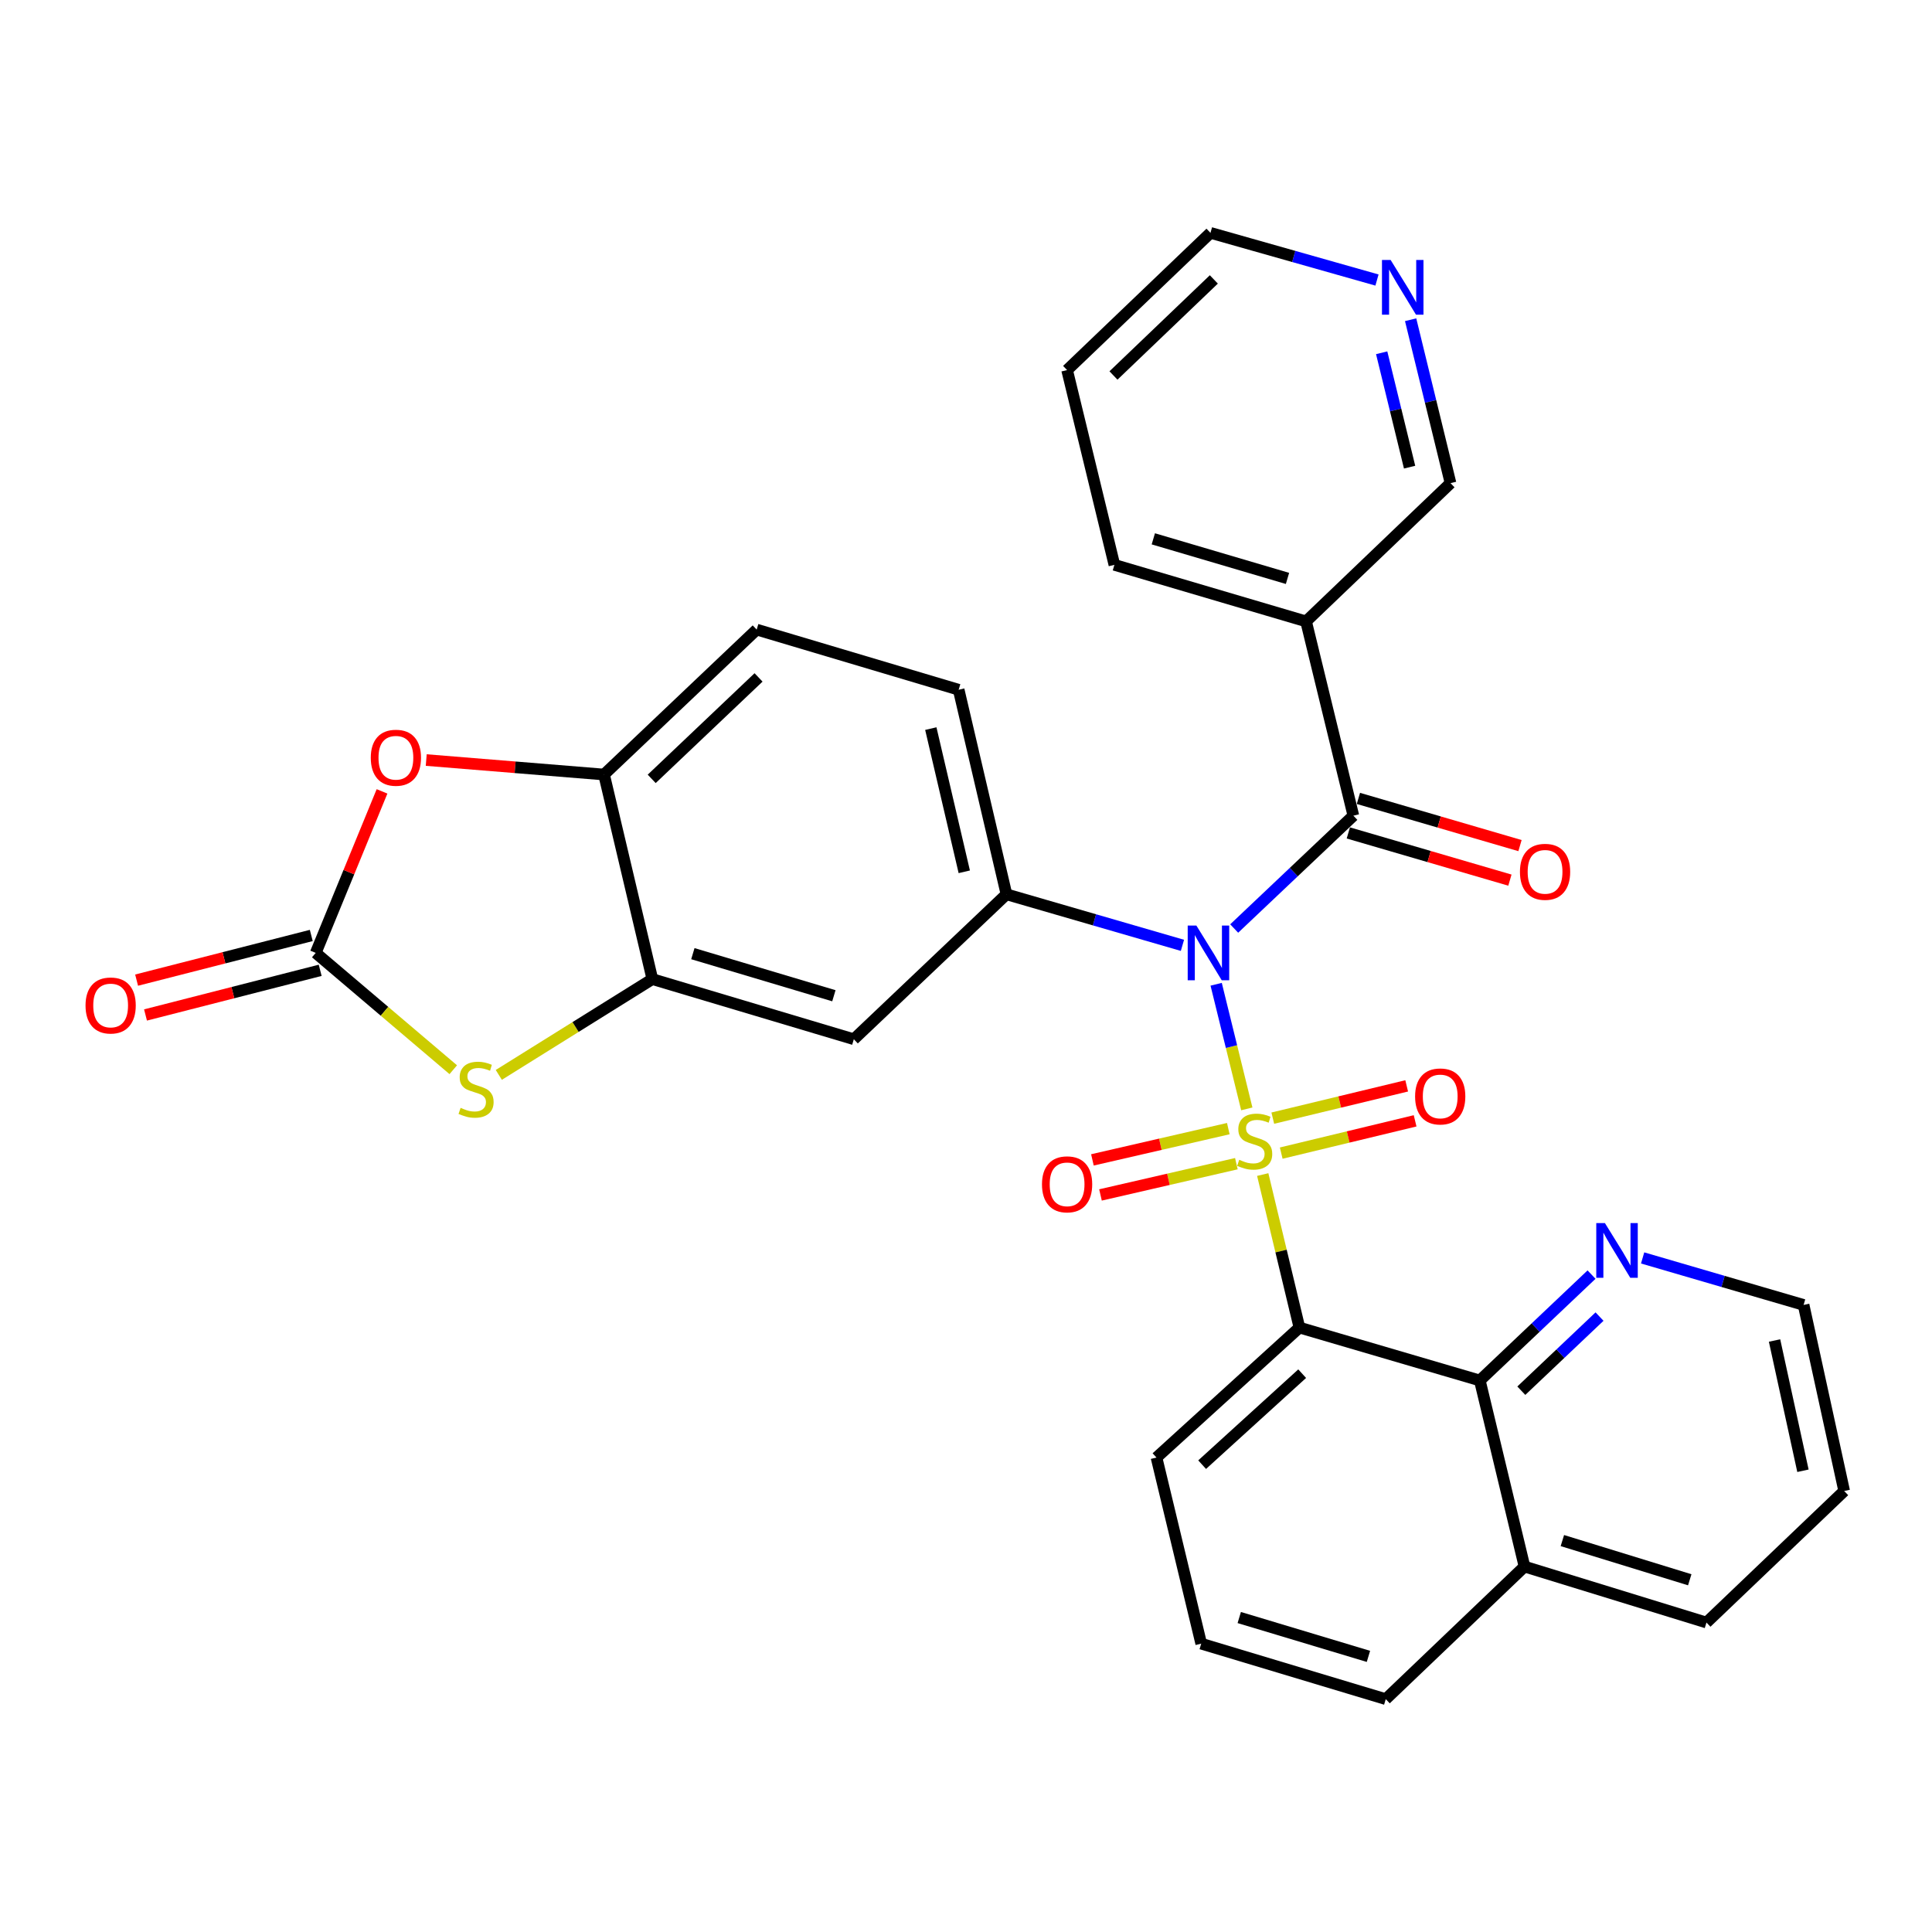<?xml version='1.0' encoding='iso-8859-1'?>
<svg version='1.1' baseProfile='full'
              xmlns='http://www.w3.org/2000/svg'
                      xmlns:rdkit='http://www.rdkit.org/xml'
                      xmlns:xlink='http://www.w3.org/1999/xlink'
                  xml:space='preserve'
width='1000px' height='1000px' viewBox='0 0 1000 1000'>
<!-- END OF HEADER -->
<rect style='opacity:1.0;fill:#FFFFFF;stroke:none' width='1000' height='1000' x='0' y='0'> </rect>
<path class='bond-0' d='M 645.34,573.957 L 637.413,541.705' style='fill:none;fill-rule:evenodd;stroke:#CCCC00;stroke-width:6px;stroke-linecap:butt;stroke-linejoin:miter;stroke-opacity:1' />
<path class='bond-0' d='M 637.413,541.705 L 629.485,509.454' style='fill:none;fill-rule:evenodd;stroke:#0000FF;stroke-width:6px;stroke-linecap:butt;stroke-linejoin:miter;stroke-opacity:1' />
<path class='bond-1' d='M 653.589,607.946 L 663.082,647.546' style='fill:none;fill-rule:evenodd;stroke:#CCCC00;stroke-width:6px;stroke-linecap:butt;stroke-linejoin:miter;stroke-opacity:1' />
<path class='bond-1' d='M 663.082,647.546 L 672.575,687.146' style='fill:none;fill-rule:evenodd;stroke:#000000;stroke-width:6px;stroke-linecap:butt;stroke-linejoin:miter;stroke-opacity:1' />
<path class='bond-12' d='M 635.769,584.174 L 600.602,592.266' style='fill:none;fill-rule:evenodd;stroke:#CCCC00;stroke-width:6px;stroke-linecap:butt;stroke-linejoin:miter;stroke-opacity:1' />
<path class='bond-12' d='M 600.602,592.266 L 565.434,600.357' style='fill:none;fill-rule:evenodd;stroke:#FF0000;stroke-width:6px;stroke-linecap:butt;stroke-linejoin:miter;stroke-opacity:1' />
<path class='bond-12' d='M 639.944,602.318 L 604.776,610.409' style='fill:none;fill-rule:evenodd;stroke:#CCCC00;stroke-width:6px;stroke-linecap:butt;stroke-linejoin:miter;stroke-opacity:1' />
<path class='bond-12' d='M 604.776,610.409 L 569.609,618.501' style='fill:none;fill-rule:evenodd;stroke:#FF0000;stroke-width:6px;stroke-linecap:butt;stroke-linejoin:miter;stroke-opacity:1' />
<path class='bond-13' d='M 663.158,596.849 L 697.809,588.496' style='fill:none;fill-rule:evenodd;stroke:#CCCC00;stroke-width:6px;stroke-linecap:butt;stroke-linejoin:miter;stroke-opacity:1' />
<path class='bond-13' d='M 697.809,588.496 L 732.461,580.143' style='fill:none;fill-rule:evenodd;stroke:#FF0000;stroke-width:6px;stroke-linecap:butt;stroke-linejoin:miter;stroke-opacity:1' />
<path class='bond-13' d='M 658.795,578.75 L 693.447,570.397' style='fill:none;fill-rule:evenodd;stroke:#CCCC00;stroke-width:6px;stroke-linecap:butt;stroke-linejoin:miter;stroke-opacity:1' />
<path class='bond-13' d='M 693.447,570.397 L 728.098,562.044' style='fill:none;fill-rule:evenodd;stroke:#FF0000;stroke-width:6px;stroke-linecap:butt;stroke-linejoin:miter;stroke-opacity:1' />
<path class='bond-2' d='M 638.816,480.6 L 669.659,451.395' style='fill:none;fill-rule:evenodd;stroke:#0000FF;stroke-width:6px;stroke-linecap:butt;stroke-linejoin:miter;stroke-opacity:1' />
<path class='bond-2' d='M 669.659,451.395 L 700.501,422.19' style='fill:none;fill-rule:evenodd;stroke:#000000;stroke-width:6px;stroke-linecap:butt;stroke-linejoin:miter;stroke-opacity:1' />
<path class='bond-3' d='M 612.032,489.31 L 566.49,476.1' style='fill:none;fill-rule:evenodd;stroke:#0000FF;stroke-width:6px;stroke-linecap:butt;stroke-linejoin:miter;stroke-opacity:1' />
<path class='bond-3' d='M 566.49,476.1 L 520.947,462.889' style='fill:none;fill-rule:evenodd;stroke:#000000;stroke-width:6px;stroke-linecap:butt;stroke-linejoin:miter;stroke-opacity:1' />
<path class='bond-8' d='M 672.575,687.146 L 765.951,714.534' style='fill:none;fill-rule:evenodd;stroke:#000000;stroke-width:6px;stroke-linecap:butt;stroke-linejoin:miter;stroke-opacity:1' />
<path class='bond-21' d='M 672.575,687.146 L 598.602,754.427' style='fill:none;fill-rule:evenodd;stroke:#000000;stroke-width:6px;stroke-linecap:butt;stroke-linejoin:miter;stroke-opacity:1' />
<path class='bond-21' d='M 674.006,711.011 L 622.225,758.108' style='fill:none;fill-rule:evenodd;stroke:#000000;stroke-width:6px;stroke-linecap:butt;stroke-linejoin:miter;stroke-opacity:1' />
<path class='bond-10' d='M 700.501,422.19 L 676.019,321.635' style='fill:none;fill-rule:evenodd;stroke:#000000;stroke-width:6px;stroke-linecap:butt;stroke-linejoin:miter;stroke-opacity:1' />
<path class='bond-15' d='M 697.891,431.125 L 739.709,443.34' style='fill:none;fill-rule:evenodd;stroke:#000000;stroke-width:6px;stroke-linecap:butt;stroke-linejoin:miter;stroke-opacity:1' />
<path class='bond-15' d='M 739.709,443.34 L 781.527,455.554' style='fill:none;fill-rule:evenodd;stroke:#FF0000;stroke-width:6px;stroke-linecap:butt;stroke-linejoin:miter;stroke-opacity:1' />
<path class='bond-15' d='M 703.111,413.254 L 744.929,425.469' style='fill:none;fill-rule:evenodd;stroke:#000000;stroke-width:6px;stroke-linecap:butt;stroke-linejoin:miter;stroke-opacity:1' />
<path class='bond-15' d='M 744.929,425.469 L 786.747,437.683' style='fill:none;fill-rule:evenodd;stroke:#FF0000;stroke-width:6px;stroke-linecap:butt;stroke-linejoin:miter;stroke-opacity:1' />
<path class='bond-9' d='M 520.947,462.889 L 441.937,537.907' style='fill:none;fill-rule:evenodd;stroke:#000000;stroke-width:6px;stroke-linecap:butt;stroke-linejoin:miter;stroke-opacity:1' />
<path class='bond-17' d='M 520.947,462.889 L 496.206,357.008' style='fill:none;fill-rule:evenodd;stroke:#000000;stroke-width:6px;stroke-linecap:butt;stroke-linejoin:miter;stroke-opacity:1' />
<path class='bond-17' d='M 499.107,451.243 L 481.788,377.126' style='fill:none;fill-rule:evenodd;stroke:#000000;stroke-width:6px;stroke-linecap:butt;stroke-linejoin:miter;stroke-opacity:1' />
<path class='bond-4' d='M 163.421,493.215 L 199.016,523.447' style='fill:none;fill-rule:evenodd;stroke:#000000;stroke-width:6px;stroke-linecap:butt;stroke-linejoin:miter;stroke-opacity:1' />
<path class='bond-4' d='M 199.016,523.447 L 234.611,553.679' style='fill:none;fill-rule:evenodd;stroke:#CCCC00;stroke-width:6px;stroke-linecap:butt;stroke-linejoin:miter;stroke-opacity:1' />
<path class='bond-16' d='M 161.115,484.196 L 115.91,495.754' style='fill:none;fill-rule:evenodd;stroke:#000000;stroke-width:6px;stroke-linecap:butt;stroke-linejoin:miter;stroke-opacity:1' />
<path class='bond-16' d='M 115.91,495.754 L 70.704,507.312' style='fill:none;fill-rule:evenodd;stroke:#FF0000;stroke-width:6px;stroke-linecap:butt;stroke-linejoin:miter;stroke-opacity:1' />
<path class='bond-16' d='M 165.727,502.234 L 120.521,513.792' style='fill:none;fill-rule:evenodd;stroke:#000000;stroke-width:6px;stroke-linecap:butt;stroke-linejoin:miter;stroke-opacity:1' />
<path class='bond-16' d='M 120.521,513.792 L 75.316,525.349' style='fill:none;fill-rule:evenodd;stroke:#FF0000;stroke-width:6px;stroke-linecap:butt;stroke-linejoin:miter;stroke-opacity:1' />
<path class='bond-34' d='M 163.421,493.215 L 180.579,451.415' style='fill:none;fill-rule:evenodd;stroke:#000000;stroke-width:6px;stroke-linecap:butt;stroke-linejoin:miter;stroke-opacity:1' />
<path class='bond-34' d='M 180.579,451.415 L 197.737,409.615' style='fill:none;fill-rule:evenodd;stroke:#FF0000;stroke-width:6px;stroke-linecap:butt;stroke-linejoin:miter;stroke-opacity:1' />
<path class='bond-5' d='M 258.181,556.361 L 297.92,531.573' style='fill:none;fill-rule:evenodd;stroke:#CCCC00;stroke-width:6px;stroke-linecap:butt;stroke-linejoin:miter;stroke-opacity:1' />
<path class='bond-5' d='M 297.92,531.573 L 337.659,506.785' style='fill:none;fill-rule:evenodd;stroke:#000000;stroke-width:6px;stroke-linecap:butt;stroke-linejoin:miter;stroke-opacity:1' />
<path class='bond-6' d='M 337.659,506.785 L 441.937,537.907' style='fill:none;fill-rule:evenodd;stroke:#000000;stroke-width:6px;stroke-linecap:butt;stroke-linejoin:miter;stroke-opacity:1' />
<path class='bond-6' d='M 358.625,493.614 L 431.619,515.399' style='fill:none;fill-rule:evenodd;stroke:#000000;stroke-width:6px;stroke-linecap:butt;stroke-linejoin:miter;stroke-opacity:1' />
<path class='bond-33' d='M 337.659,506.785 L 312.649,400.894' style='fill:none;fill-rule:evenodd;stroke:#000000;stroke-width:6px;stroke-linecap:butt;stroke-linejoin:miter;stroke-opacity:1' />
<path class='bond-7' d='M 220.619,393.401 L 266.634,397.147' style='fill:none;fill-rule:evenodd;stroke:#FF0000;stroke-width:6px;stroke-linecap:butt;stroke-linejoin:miter;stroke-opacity:1' />
<path class='bond-7' d='M 266.634,397.147 L 312.649,400.894' style='fill:none;fill-rule:evenodd;stroke:#000000;stroke-width:6px;stroke-linecap:butt;stroke-linejoin:miter;stroke-opacity:1' />
<path class='bond-14' d='M 765.951,714.534 L 794.866,687.132' style='fill:none;fill-rule:evenodd;stroke:#000000;stroke-width:6px;stroke-linecap:butt;stroke-linejoin:miter;stroke-opacity:1' />
<path class='bond-14' d='M 794.866,687.132 L 823.78,659.729' style='fill:none;fill-rule:evenodd;stroke:#0000FF;stroke-width:6px;stroke-linecap:butt;stroke-linejoin:miter;stroke-opacity:1' />
<path class='bond-14' d='M 787.432,719.826 L 807.672,700.645' style='fill:none;fill-rule:evenodd;stroke:#000000;stroke-width:6px;stroke-linecap:butt;stroke-linejoin:miter;stroke-opacity:1' />
<path class='bond-14' d='M 807.672,700.645 L 827.913,681.463' style='fill:none;fill-rule:evenodd;stroke:#0000FF;stroke-width:6px;stroke-linecap:butt;stroke-linejoin:miter;stroke-opacity:1' />
<path class='bond-20' d='M 765.951,714.534 L 789.078,810.848' style='fill:none;fill-rule:evenodd;stroke:#000000;stroke-width:6px;stroke-linecap:butt;stroke-linejoin:miter;stroke-opacity:1' />
<path class='bond-22' d='M 676.019,321.635 L 750.789,250.072' style='fill:none;fill-rule:evenodd;stroke:#000000;stroke-width:6px;stroke-linecap:butt;stroke-linejoin:miter;stroke-opacity:1' />
<path class='bond-23' d='M 676.019,321.635 L 576.809,292.365' style='fill:none;fill-rule:evenodd;stroke:#000000;stroke-width:6px;stroke-linecap:butt;stroke-linejoin:miter;stroke-opacity:1' />
<path class='bond-23' d='M 666.406,299.388 L 596.959,278.899' style='fill:none;fill-rule:evenodd;stroke:#000000;stroke-width:6px;stroke-linecap:butt;stroke-linejoin:miter;stroke-opacity:1' />
<path class='bond-11' d='M 312.649,400.894 L 391.659,325.876' style='fill:none;fill-rule:evenodd;stroke:#000000;stroke-width:6px;stroke-linecap:butt;stroke-linejoin:miter;stroke-opacity:1' />
<path class='bond-11' d='M 337.32,403.142 L 392.627,350.63' style='fill:none;fill-rule:evenodd;stroke:#000000;stroke-width:6px;stroke-linecap:butt;stroke-linejoin:miter;stroke-opacity:1' />
<path class='bond-25' d='M 850.221,651.102 L 891.88,663.265' style='fill:none;fill-rule:evenodd;stroke:#0000FF;stroke-width:6px;stroke-linecap:butt;stroke-linejoin:miter;stroke-opacity:1' />
<path class='bond-25' d='M 891.88,663.265 L 933.539,675.427' style='fill:none;fill-rule:evenodd;stroke:#000000;stroke-width:6px;stroke-linecap:butt;stroke-linejoin:miter;stroke-opacity:1' />
<path class='bond-19' d='M 496.206,357.008 L 391.659,325.876' style='fill:none;fill-rule:evenodd;stroke:#000000;stroke-width:6px;stroke-linecap:butt;stroke-linejoin:miter;stroke-opacity:1' />
<path class='bond-18' d='M 730.141,165.489 L 740.465,207.781' style='fill:none;fill-rule:evenodd;stroke:#0000FF;stroke-width:6px;stroke-linecap:butt;stroke-linejoin:miter;stroke-opacity:1' />
<path class='bond-18' d='M 740.465,207.781 L 750.789,250.072' style='fill:none;fill-rule:evenodd;stroke:#000000;stroke-width:6px;stroke-linecap:butt;stroke-linejoin:miter;stroke-opacity:1' />
<path class='bond-18' d='M 715.152,182.592 L 722.379,212.196' style='fill:none;fill-rule:evenodd;stroke:#0000FF;stroke-width:6px;stroke-linecap:butt;stroke-linejoin:miter;stroke-opacity:1' />
<path class='bond-18' d='M 722.379,212.196 L 729.605,241.8' style='fill:none;fill-rule:evenodd;stroke:#000000;stroke-width:6px;stroke-linecap:butt;stroke-linejoin:miter;stroke-opacity:1' />
<path class='bond-35' d='M 712.723,144.945 L 669.63,132.736' style='fill:none;fill-rule:evenodd;stroke:#0000FF;stroke-width:6px;stroke-linecap:butt;stroke-linejoin:miter;stroke-opacity:1' />
<path class='bond-35' d='M 669.63,132.736 L 626.538,120.526' style='fill:none;fill-rule:evenodd;stroke:#000000;stroke-width:6px;stroke-linecap:butt;stroke-linejoin:miter;stroke-opacity:1' />
<path class='bond-28' d='M 789.078,810.848 L 883.262,839.829' style='fill:none;fill-rule:evenodd;stroke:#000000;stroke-width:6px;stroke-linecap:butt;stroke-linejoin:miter;stroke-opacity:1' />
<path class='bond-28' d='M 808.681,797.401 L 874.609,817.688' style='fill:none;fill-rule:evenodd;stroke:#000000;stroke-width:6px;stroke-linecap:butt;stroke-linejoin:miter;stroke-opacity:1' />
<path class='bond-31' d='M 789.078,810.848 L 717.267,879.474' style='fill:none;fill-rule:evenodd;stroke:#000000;stroke-width:6px;stroke-linecap:butt;stroke-linejoin:miter;stroke-opacity:1' />
<path class='bond-24' d='M 598.602,754.427 L 621.75,850.751' style='fill:none;fill-rule:evenodd;stroke:#000000;stroke-width:6px;stroke-linecap:butt;stroke-linejoin:miter;stroke-opacity:1' />
<path class='bond-29' d='M 576.809,292.365 L 552.327,191.551' style='fill:none;fill-rule:evenodd;stroke:#000000;stroke-width:6px;stroke-linecap:butt;stroke-linejoin:miter;stroke-opacity:1' />
<path class='bond-27' d='M 621.75,850.751 L 717.267,879.474' style='fill:none;fill-rule:evenodd;stroke:#000000;stroke-width:6px;stroke-linecap:butt;stroke-linejoin:miter;stroke-opacity:1' />
<path class='bond-27' d='M 641.438,837.231 L 708.301,857.337' style='fill:none;fill-rule:evenodd;stroke:#000000;stroke-width:6px;stroke-linecap:butt;stroke-linejoin:miter;stroke-opacity:1' />
<path class='bond-32' d='M 933.539,675.427 L 954.545,771.741' style='fill:none;fill-rule:evenodd;stroke:#000000;stroke-width:6px;stroke-linecap:butt;stroke-linejoin:miter;stroke-opacity:1' />
<path class='bond-32' d='M 918.5,693.842 L 933.205,761.261' style='fill:none;fill-rule:evenodd;stroke:#000000;stroke-width:6px;stroke-linecap:butt;stroke-linejoin:miter;stroke-opacity:1' />
<path class='bond-26' d='M 626.538,120.526 L 552.327,191.551' style='fill:none;fill-rule:evenodd;stroke:#000000;stroke-width:6px;stroke-linecap:butt;stroke-linejoin:miter;stroke-opacity:1' />
<path class='bond-26' d='M 628.279,144.63 L 576.332,194.348' style='fill:none;fill-rule:evenodd;stroke:#000000;stroke-width:6px;stroke-linecap:butt;stroke-linejoin:miter;stroke-opacity:1' />
<path class='bond-30' d='M 883.262,839.829 L 954.545,771.741' style='fill:none;fill-rule:evenodd;stroke:#000000;stroke-width:6px;stroke-linecap:butt;stroke-linejoin:miter;stroke-opacity:1' />
<path  class='atom-0' d='M 641.427 600.304
Q 641.747 600.424, 643.067 600.984
Q 644.387 601.544, 645.827 601.904
Q 647.307 602.224, 648.747 602.224
Q 651.427 602.224, 652.987 600.944
Q 654.547 599.624, 654.547 597.344
Q 654.547 595.784, 653.747 594.824
Q 652.987 593.864, 651.787 593.344
Q 650.587 592.824, 648.587 592.224
Q 646.067 591.464, 644.547 590.744
Q 643.067 590.024, 641.987 588.504
Q 640.947 586.984, 640.947 584.424
Q 640.947 580.864, 643.347 578.664
Q 645.787 576.464, 650.587 576.464
Q 653.867 576.464, 657.587 578.024
L 656.667 581.104
Q 653.267 579.704, 650.707 579.704
Q 647.947 579.704, 646.427 580.864
Q 644.907 581.984, 644.947 583.944
Q 644.947 585.464, 645.707 586.384
Q 646.507 587.304, 647.627 587.824
Q 648.787 588.344, 650.707 588.944
Q 653.267 589.744, 654.787 590.544
Q 656.307 591.344, 657.387 592.984
Q 658.507 594.584, 658.507 597.344
Q 658.507 601.264, 655.867 603.384
Q 653.267 605.464, 648.907 605.464
Q 646.387 605.464, 644.467 604.904
Q 642.587 604.384, 640.347 603.464
L 641.427 600.304
' fill='#CCCC00'/>
<path  class='atom-1' d='M 619.234 479.055
L 628.514 494.055
Q 629.434 495.535, 630.914 498.215
Q 632.394 500.895, 632.474 501.055
L 632.474 479.055
L 636.234 479.055
L 636.234 507.375
L 632.354 507.375
L 622.394 490.975
Q 621.234 489.055, 619.994 486.855
Q 618.794 484.655, 618.434 483.975
L 618.434 507.375
L 614.754 507.375
L 614.754 479.055
L 619.234 479.055
' fill='#0000FF'/>
<path  class='atom-6' d='M 238.413 573.422
Q 238.733 573.542, 240.053 574.102
Q 241.373 574.662, 242.813 575.022
Q 244.293 575.342, 245.733 575.342
Q 248.413 575.342, 249.973 574.062
Q 251.533 572.742, 251.533 570.462
Q 251.533 568.902, 250.733 567.942
Q 249.973 566.982, 248.773 566.462
Q 247.573 565.942, 245.573 565.342
Q 243.053 564.582, 241.533 563.862
Q 240.053 563.142, 238.973 561.622
Q 237.933 560.102, 237.933 557.542
Q 237.933 553.982, 240.333 551.782
Q 242.773 549.582, 247.573 549.582
Q 250.853 549.582, 254.573 551.142
L 253.653 554.222
Q 250.253 552.822, 247.693 552.822
Q 244.933 552.822, 243.413 553.982
Q 241.893 555.102, 241.933 557.062
Q 241.933 558.582, 242.693 559.502
Q 243.493 560.422, 244.613 560.942
Q 245.773 561.462, 247.693 562.062
Q 250.253 562.862, 251.773 563.662
Q 253.293 564.462, 254.373 566.102
Q 255.493 567.702, 255.493 570.462
Q 255.493 574.382, 252.853 576.502
Q 250.253 578.582, 245.893 578.582
Q 243.373 578.582, 241.453 578.022
Q 239.573 577.502, 237.333 576.582
L 238.413 573.422
' fill='#CCCC00'/>
<path  class='atom-8' d='M 191.917 392.203
Q 191.917 385.403, 195.277 381.603
Q 198.637 377.803, 204.917 377.803
Q 211.197 377.803, 214.557 381.603
Q 217.917 385.403, 217.917 392.203
Q 217.917 399.083, 214.517 403.003
Q 211.117 406.883, 204.917 406.883
Q 198.677 406.883, 195.277 403.003
Q 191.917 399.123, 191.917 392.203
M 204.917 403.683
Q 209.237 403.683, 211.557 400.803
Q 213.917 397.883, 213.917 392.203
Q 213.917 386.643, 211.557 383.843
Q 209.237 381.003, 204.917 381.003
Q 200.597 381.003, 198.237 383.803
Q 195.917 386.603, 195.917 392.203
Q 195.917 397.923, 198.237 400.803
Q 200.597 403.683, 204.917 403.683
' fill='#FF0000'/>
<path  class='atom-13' d='M 539.327 613.005
Q 539.327 606.205, 542.687 602.405
Q 546.047 598.605, 552.327 598.605
Q 558.607 598.605, 561.967 602.405
Q 565.327 606.205, 565.327 613.005
Q 565.327 619.885, 561.927 623.805
Q 558.527 627.685, 552.327 627.685
Q 546.087 627.685, 542.687 623.805
Q 539.327 619.925, 539.327 613.005
M 552.327 624.485
Q 556.647 624.485, 558.967 621.605
Q 561.327 618.685, 561.327 613.005
Q 561.327 607.445, 558.967 604.645
Q 556.647 601.805, 552.327 601.805
Q 548.007 601.805, 545.647 604.605
Q 543.327 607.405, 543.327 613.005
Q 543.327 618.725, 545.647 621.605
Q 548.007 624.485, 552.327 624.485
' fill='#FF0000'/>
<path  class='atom-14' d='M 732.452 567.516
Q 732.452 560.716, 735.812 556.916
Q 739.172 553.116, 745.452 553.116
Q 751.732 553.116, 755.092 556.916
Q 758.452 560.716, 758.452 567.516
Q 758.452 574.396, 755.052 578.316
Q 751.652 582.196, 745.452 582.196
Q 739.212 582.196, 735.812 578.316
Q 732.452 574.436, 732.452 567.516
M 745.452 578.996
Q 749.772 578.996, 752.092 576.116
Q 754.452 573.196, 754.452 567.516
Q 754.452 561.956, 752.092 559.156
Q 749.772 556.316, 745.452 556.316
Q 741.132 556.316, 738.772 559.116
Q 736.452 561.916, 736.452 567.516
Q 736.452 573.236, 738.772 576.116
Q 741.132 578.996, 745.452 578.996
' fill='#FF0000'/>
<path  class='atom-15' d='M 830.706 633.072
L 839.986 648.072
Q 840.906 649.552, 842.386 652.232
Q 843.866 654.912, 843.946 655.072
L 843.946 633.072
L 847.706 633.072
L 847.706 661.392
L 843.826 661.392
L 833.866 644.992
Q 832.706 643.072, 831.466 640.872
Q 830.266 638.672, 829.906 637.992
L 829.906 661.392
L 826.226 661.392
L 826.226 633.072
L 830.706 633.072
' fill='#0000FF'/>
<path  class='atom-16' d='M 786.721 451.251
Q 786.721 444.451, 790.081 440.651
Q 793.441 436.851, 799.721 436.851
Q 806.001 436.851, 809.361 440.651
Q 812.721 444.451, 812.721 451.251
Q 812.721 458.131, 809.321 462.051
Q 805.921 465.931, 799.721 465.931
Q 793.481 465.931, 790.081 462.051
Q 786.721 458.171, 786.721 451.251
M 799.721 462.731
Q 804.041 462.731, 806.361 459.851
Q 808.721 456.931, 808.721 451.251
Q 808.721 445.691, 806.361 442.891
Q 804.041 440.051, 799.721 440.051
Q 795.401 440.051, 793.041 442.851
Q 790.721 445.651, 790.721 451.251
Q 790.721 456.971, 793.041 459.851
Q 795.401 462.731, 799.721 462.731
' fill='#FF0000'/>
<path  class='atom-17' d='M 44.271 520.435
Q 44.271 513.635, 47.631 509.835
Q 50.991 506.035, 57.271 506.035
Q 63.551 506.035, 66.911 509.835
Q 70.271 513.635, 70.271 520.435
Q 70.271 527.315, 66.871 531.235
Q 63.471 535.115, 57.271 535.115
Q 51.031 535.115, 47.631 531.235
Q 44.271 527.355, 44.271 520.435
M 57.271 531.915
Q 61.591 531.915, 63.911 529.035
Q 66.271 526.115, 66.271 520.435
Q 66.271 514.875, 63.911 512.075
Q 61.591 509.235, 57.271 509.235
Q 52.951 509.235, 50.591 512.035
Q 48.271 514.835, 48.271 520.435
Q 48.271 526.155, 50.591 529.035
Q 52.951 531.915, 57.271 531.915
' fill='#FF0000'/>
<path  class='atom-19' d='M 719.788 134.561
L 729.068 149.561
Q 729.988 151.041, 731.468 153.721
Q 732.948 156.401, 733.028 156.561
L 733.028 134.561
L 736.788 134.561
L 736.788 162.881
L 732.908 162.881
L 722.948 146.481
Q 721.788 144.561, 720.548 142.361
Q 719.348 140.161, 718.988 139.481
L 718.988 162.881
L 715.308 162.881
L 715.308 134.561
L 719.788 134.561
' fill='#0000FF'/>
</svg>
